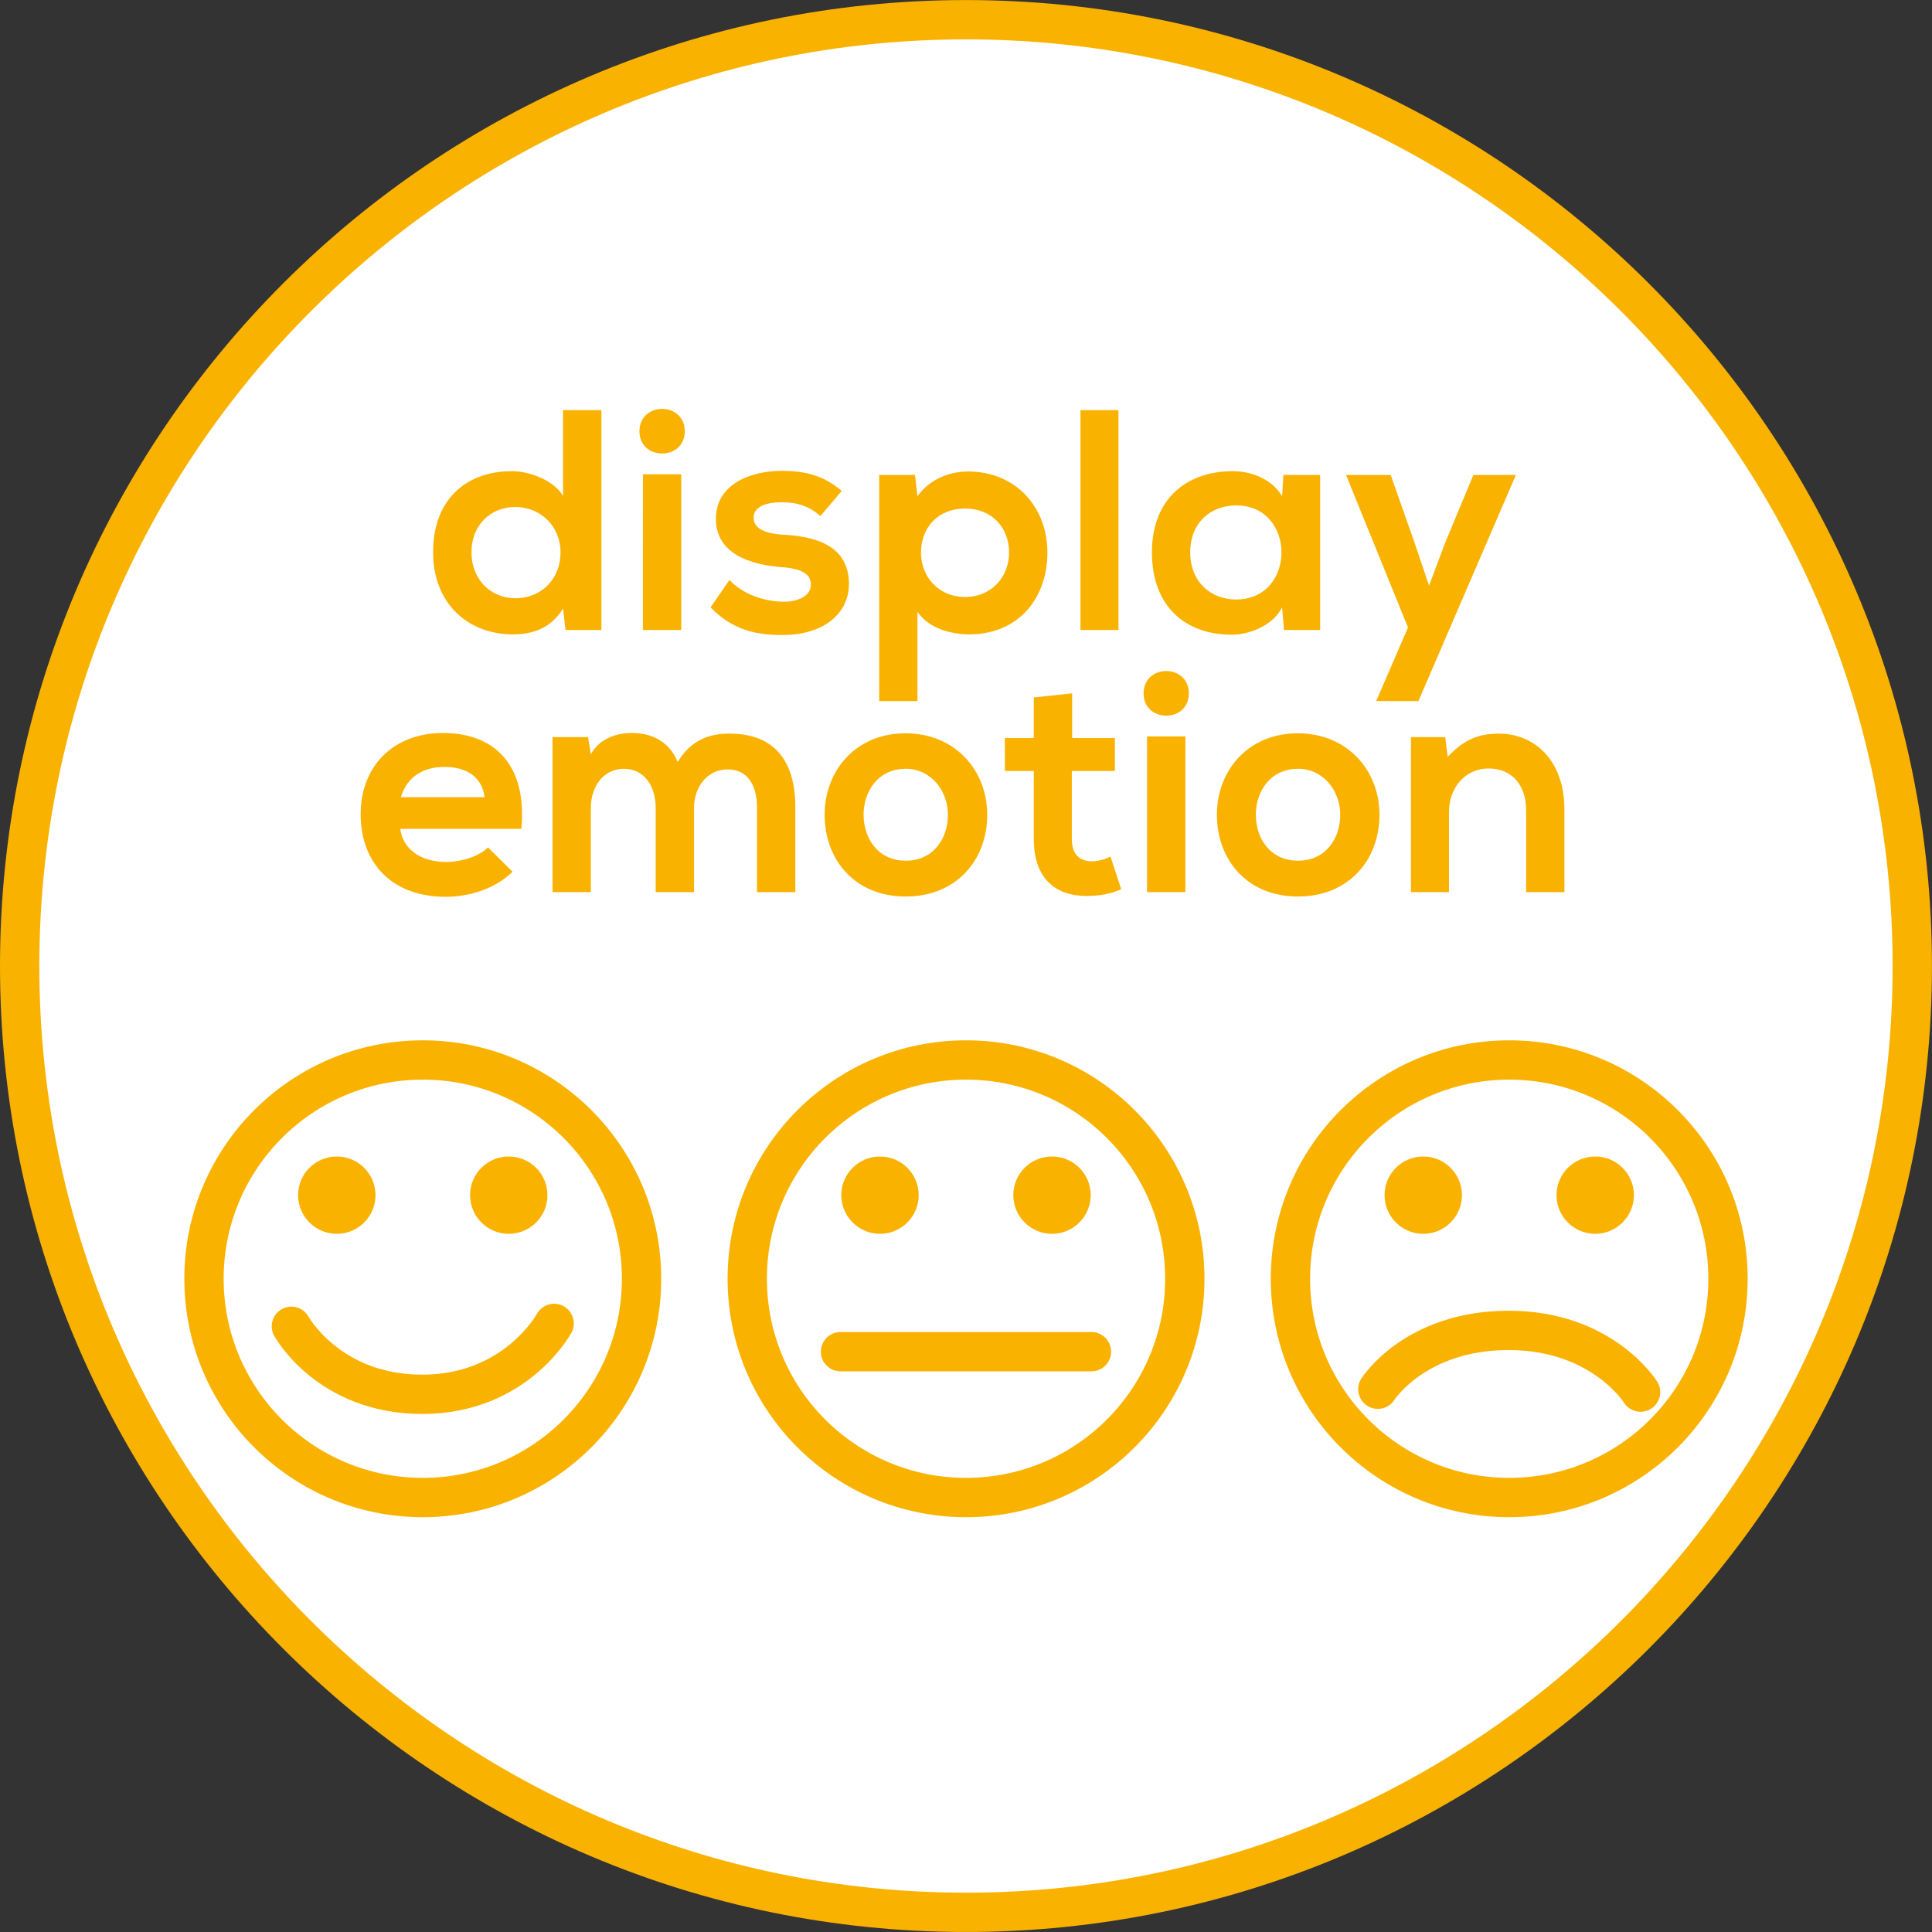 <?xml version="1.0" encoding="utf-8"?>
<!-- Generator: Adobe Illustrator 15.0.0, SVG Export Plug-In . SVG Version: 6.00 Build 0)  -->
<!DOCTYPE svg PUBLIC "-//W3C//DTD SVG 1.1//EN" "http://www.w3.org/Graphics/SVG/1.1/DTD/svg11.dtd">
<svg version="1.1" id="Ebene_1" xmlns="http://www.w3.org/2000/svg" xmlns:xlink="http://www.w3.org/1999/xlink" x="0px" y="0px"
	 width="36.851px" height="36.851px" viewBox="0 0 36.851 36.851" enable-background="new 0 0 36.851 36.851" xml:space="preserve">
<rect x="0" y="0" width="36.851" height="36.851" fill="#333333" stroke="none"/>
<g>
	<defs>
		<rect id="SVGID_1_" y="0" width="36.85" height="36.85"/>
	</defs>
	<clipPath id="SVGID_2_">
		<use xlink:href="#SVGID_1_"  overflow="visible"/>
	</clipPath>
	<path clip-path="url(#SVGID_2_)" fill="#FFFFFF" d="M18.425,36.476c9.953,0,18.05-8.097,18.05-18.05s-8.098-18.05-18.05-18.05
		c-9.953,0-18.05,8.097-18.05,18.05S8.472,36.476,18.425,36.476"/>
	<path clip-path="url(#SVGID_2_)" fill="none" stroke="#F9B200" stroke-width="0.75" stroke-miterlimit="10" d="M18.425,36.476
		c9.953,0,18.05-8.097,18.05-18.05s-8.098-18.05-18.05-18.05c-9.953,0-18.05,8.097-18.05,18.05S8.472,36.476,18.425,36.476z"/>
	
		<circle clip-path="url(#SVGID_2_)" fill="none" stroke="#F9B200" stroke-width="0.75" stroke-linecap="round" stroke-linejoin="round" stroke-miterlimit="10" cx="8.064" cy="24.391" r="4.173"/>
	
		<path clip-path="url(#SVGID_2_)" fill="none" stroke="#F9B200" stroke-width="0.75" stroke-linecap="round" stroke-linejoin="round" stroke-miterlimit="10" d="
		M5.558,25.298c0,0,0.709,1.297,2.496,1.297c1.786,0,2.515-1.352,2.515-1.352"/>
	<path clip-path="url(#SVGID_2_)" fill="#F9B200" d="M10.442,22.796c0-0.407-0.331-0.737-0.738-0.737
		c-0.408,0-0.738,0.33-0.738,0.737c0,0.408,0.33,0.738,0.738,0.738C10.111,23.534,10.442,23.204,10.442,22.796"/>
	<path clip-path="url(#SVGID_2_)" fill="#F9B200" d="M7.162,22.796c0-0.407-0.33-0.737-0.738-0.737c-0.407,0-0.738,0.33-0.738,0.737
		c0,0.408,0.331,0.738,0.738,0.738C6.832,23.534,7.162,23.204,7.162,22.796"/>
	
		<circle clip-path="url(#SVGID_2_)" fill="none" stroke="#F9B200" stroke-width="0.75" stroke-linecap="round" stroke-linejoin="round" stroke-miterlimit="10" cx="18.426" cy="24.391" r="4.173"/>
	<path clip-path="url(#SVGID_2_)" fill="#F9B200" d="M20.804,22.796c0-0.407-0.331-0.737-0.738-0.737
		c-0.408,0-0.738,0.33-0.738,0.737c0,0.408,0.33,0.738,0.738,0.738C20.473,23.534,20.804,23.204,20.804,22.796"/>
	<path clip-path="url(#SVGID_2_)" fill="#F9B200" d="M17.523,22.796c0-0.407-0.33-0.737-0.738-0.737
		c-0.407,0-0.738,0.33-0.738,0.737c0,0.408,0.331,0.738,0.738,0.738C17.193,23.534,17.523,23.204,17.523,22.796"/>
</g>
<line fill="none" stroke="#F9B200" stroke-width="0.75" stroke-linecap="round" stroke-linejoin="round" stroke-miterlimit="10" x1="16.032" y1="25.782" x2="20.818" y2="25.782"/>
<g>
	<defs>
		<rect id="SVGID_3_" y="0" width="36.85" height="36.85"/>
	</defs>
	<clipPath id="SVGID_4_">
		<use xlink:href="#SVGID_3_"  overflow="visible"/>
	</clipPath>
	
		<circle clip-path="url(#SVGID_4_)" fill="none" stroke="#F9B200" stroke-width="0.75" stroke-linecap="round" stroke-linejoin="round" stroke-miterlimit="10" cx="28.787" cy="24.391" r="4.173"/>
	
		<path clip-path="url(#SVGID_4_)" fill="none" stroke="#F9B200" stroke-width="0.75" stroke-linecap="round" stroke-linejoin="round" stroke-miterlimit="10" d="
		M26.281,26.498c0,0,0.709-1.122,2.496-1.122c1.785,0,2.515,1.177,2.515,1.177"/>
	<path clip-path="url(#SVGID_4_)" fill="#F9B200" d="M31.165,22.796c0-0.407-0.331-0.737-0.738-0.737
		c-0.408,0-0.738,0.33-0.738,0.737c0,0.408,0.33,0.738,0.738,0.738C30.834,23.534,31.165,23.204,31.165,22.796"/>
	<path clip-path="url(#SVGID_4_)" fill="#F9B200" d="M27.885,22.796c0-0.407-0.33-0.737-0.738-0.737
		c-0.407,0-0.738,0.33-0.738,0.737c0,0.408,0.331,0.738,0.738,0.738C27.555,23.534,27.885,23.204,27.885,22.796"/>
	<path clip-path="url(#SVGID_4_)" fill="#F9B200" d="M29.84,17.016v-1.572c0-0.93-0.558-1.451-1.254-1.451
		c-0.378,0-0.666,0.114-0.972,0.443l-0.048-0.377h-0.653v2.957h0.725v-1.53c0-0.45,0.301-0.828,0.756-0.828
		c0.463,0,0.716,0.342,0.716,0.792v1.566H29.84z M24.758,14.664c0.492,0,0.806,0.432,0.806,0.876c0,0.445-0.271,0.877-0.806,0.877
		s-0.804-0.432-0.804-0.877C23.954,15.096,24.23,14.664,24.758,14.664 M24.752,13.987c-0.942,0-1.541,0.707-1.541,1.553
		c0,0.865,0.581,1.56,1.547,1.56s1.554-0.695,1.554-1.56C26.312,14.694,25.7,13.987,24.752,13.987 M21.813,13.224
		c0,0.288,0.215,0.426,0.431,0.426s0.432-0.138,0.432-0.426c0-0.281-0.216-0.425-0.432-0.425S21.813,12.943,21.813,13.224
		 M21.879,17.016h0.731v-2.969h-0.731V17.016z M19.719,13.303v0.774h-0.552v0.629h0.552v1.303c0,0.743,0.413,1.103,1.062,1.079
		c0.222-0.006,0.396-0.036,0.605-0.126l-0.204-0.623c-0.113,0.054-0.239,0.09-0.354,0.09c-0.234,0-0.384-0.138-0.384-0.42v-1.303
		h0.821v-0.629H20.45v-0.852L19.719,13.303z M17.276,14.664c0.492,0,0.805,0.432,0.805,0.876c0,0.445-0.27,0.877-0.805,0.877
		c-0.534,0-0.804-0.432-0.804-0.877C16.472,15.096,16.748,14.664,17.276,14.664 M17.27,13.987c-0.942,0-1.541,0.707-1.541,1.553
		c0,0.865,0.581,1.56,1.547,1.56c0.966,0,1.554-0.695,1.554-1.56C18.83,14.694,18.219,13.987,17.27,13.987 M13.238,17.016v-1.608
		c0-0.39,0.246-0.732,0.642-0.732c0.397,0,0.559,0.33,0.559,0.72v1.62h0.731v-1.62c0-0.894-0.408-1.403-1.254-1.403
		c-0.384,0-0.726,0.114-0.99,0.539c-0.168-0.407-0.515-0.551-0.876-0.551c-0.282,0-0.618,0.102-0.78,0.407l-0.054-0.329h-0.677
		v2.957h0.731v-1.608c0-0.39,0.228-0.744,0.63-0.744c0.403,0,0.607,0.354,0.607,0.744v1.608H13.238z M7.646,15.205
		c0.114-0.385,0.426-0.577,0.828-0.577c0.427,0,0.721,0.192,0.769,0.577H7.646z M9.944,15.81c0.114-1.218-0.509-1.829-1.494-1.829
		c-0.96,0-1.571,0.647-1.571,1.547c0,0.943,0.605,1.578,1.625,1.578c0.457,0,0.955-0.162,1.272-0.479l-0.467-0.463
		c-0.174,0.175-0.522,0.277-0.793,0.277c-0.522,0-0.834-0.265-0.882-0.631H9.944z"/>
	<path clip-path="url(#SVGID_4_)" fill="#F9B200" d="M28.104,9.059l-0.54,1.296l-0.306,0.815l-0.282-0.833l-0.45-1.278h-0.852
		l1.182,2.909l-0.606,1.404h0.805l1.859-4.313H28.104z M23.579,9.64c1.152,0,1.152,1.795,0,1.795c-0.485,0-0.877-0.336-0.877-0.901
		C22.702,9.97,23.094,9.64,23.579,9.64 M24.455,9.466c-0.168-0.293-0.54-0.479-0.941-0.479c-0.865,0-1.542,0.515-1.542,1.547
		c0,1.039,0.641,1.572,1.523,1.572c0.336,0,0.786-0.174,0.96-0.521l0.036,0.431h0.689V9.059h-0.701L24.455,9.466z M20.609,12.016
		h0.725V7.823h-0.725V12.016z M17.5,13.372v-1.704c0.217,0.33,0.667,0.432,0.985,0.432c0.948,0,1.493-0.695,1.493-1.56
		c0-0.87-0.605-1.547-1.517-1.547c-0.336,0-0.726,0.138-0.961,0.473l-0.047-0.407H16.77v4.313H17.5z M18.407,11.387
		c-0.504,0-0.84-0.384-0.84-0.847c0-0.462,0.312-0.84,0.84-0.84c0.528,0,0.84,0.378,0.84,0.84
		C19.247,11.003,18.912,11.387,18.407,11.387 M16.055,9.364c-0.342-0.293-0.69-0.383-1.152-0.383c-0.54,0-1.248,0.227-1.248,0.917
		c0,0.672,0.672,0.87,1.224,0.918c0.426,0.025,0.588,0.139,0.588,0.337c0,0.216-0.252,0.33-0.534,0.324
		c-0.33-0.006-0.738-0.12-1.02-0.414l-0.36,0.522c0.438,0.449,0.894,0.527,1.368,0.527c0.84,0,1.272-0.449,1.272-0.971
		c0-0.775-0.708-0.913-1.266-0.943c-0.366-0.024-0.552-0.132-0.552-0.324c0-0.186,0.186-0.294,0.54-0.294
		c0.282,0,0.522,0.072,0.732,0.264L16.055,9.364z M12.197,8.224c0,0.288,0.216,0.426,0.432,0.426s0.432-0.138,0.432-0.426
		c0-0.281-0.216-0.425-0.432-0.425S12.197,7.943,12.197,8.224 M12.263,12.016h0.731V9.047h-0.731V12.016z M10.739,7.823V9.46
		c-0.18-0.311-0.66-0.473-0.972-0.473c-0.864,0-1.506,0.527-1.506,1.547c0,0.973,0.66,1.566,1.524,1.566
		c0.36,0,0.72-0.108,0.954-0.491l0.048,0.407h0.684V7.823H10.739z M9.833,9.67c0.462,0,0.858,0.354,0.858,0.864
		c0,0.541-0.396,0.877-0.858,0.877c-0.468,0-0.84-0.354-0.84-0.877C8.993,10,9.372,9.67,9.833,9.67"/>
</g>
</svg>
